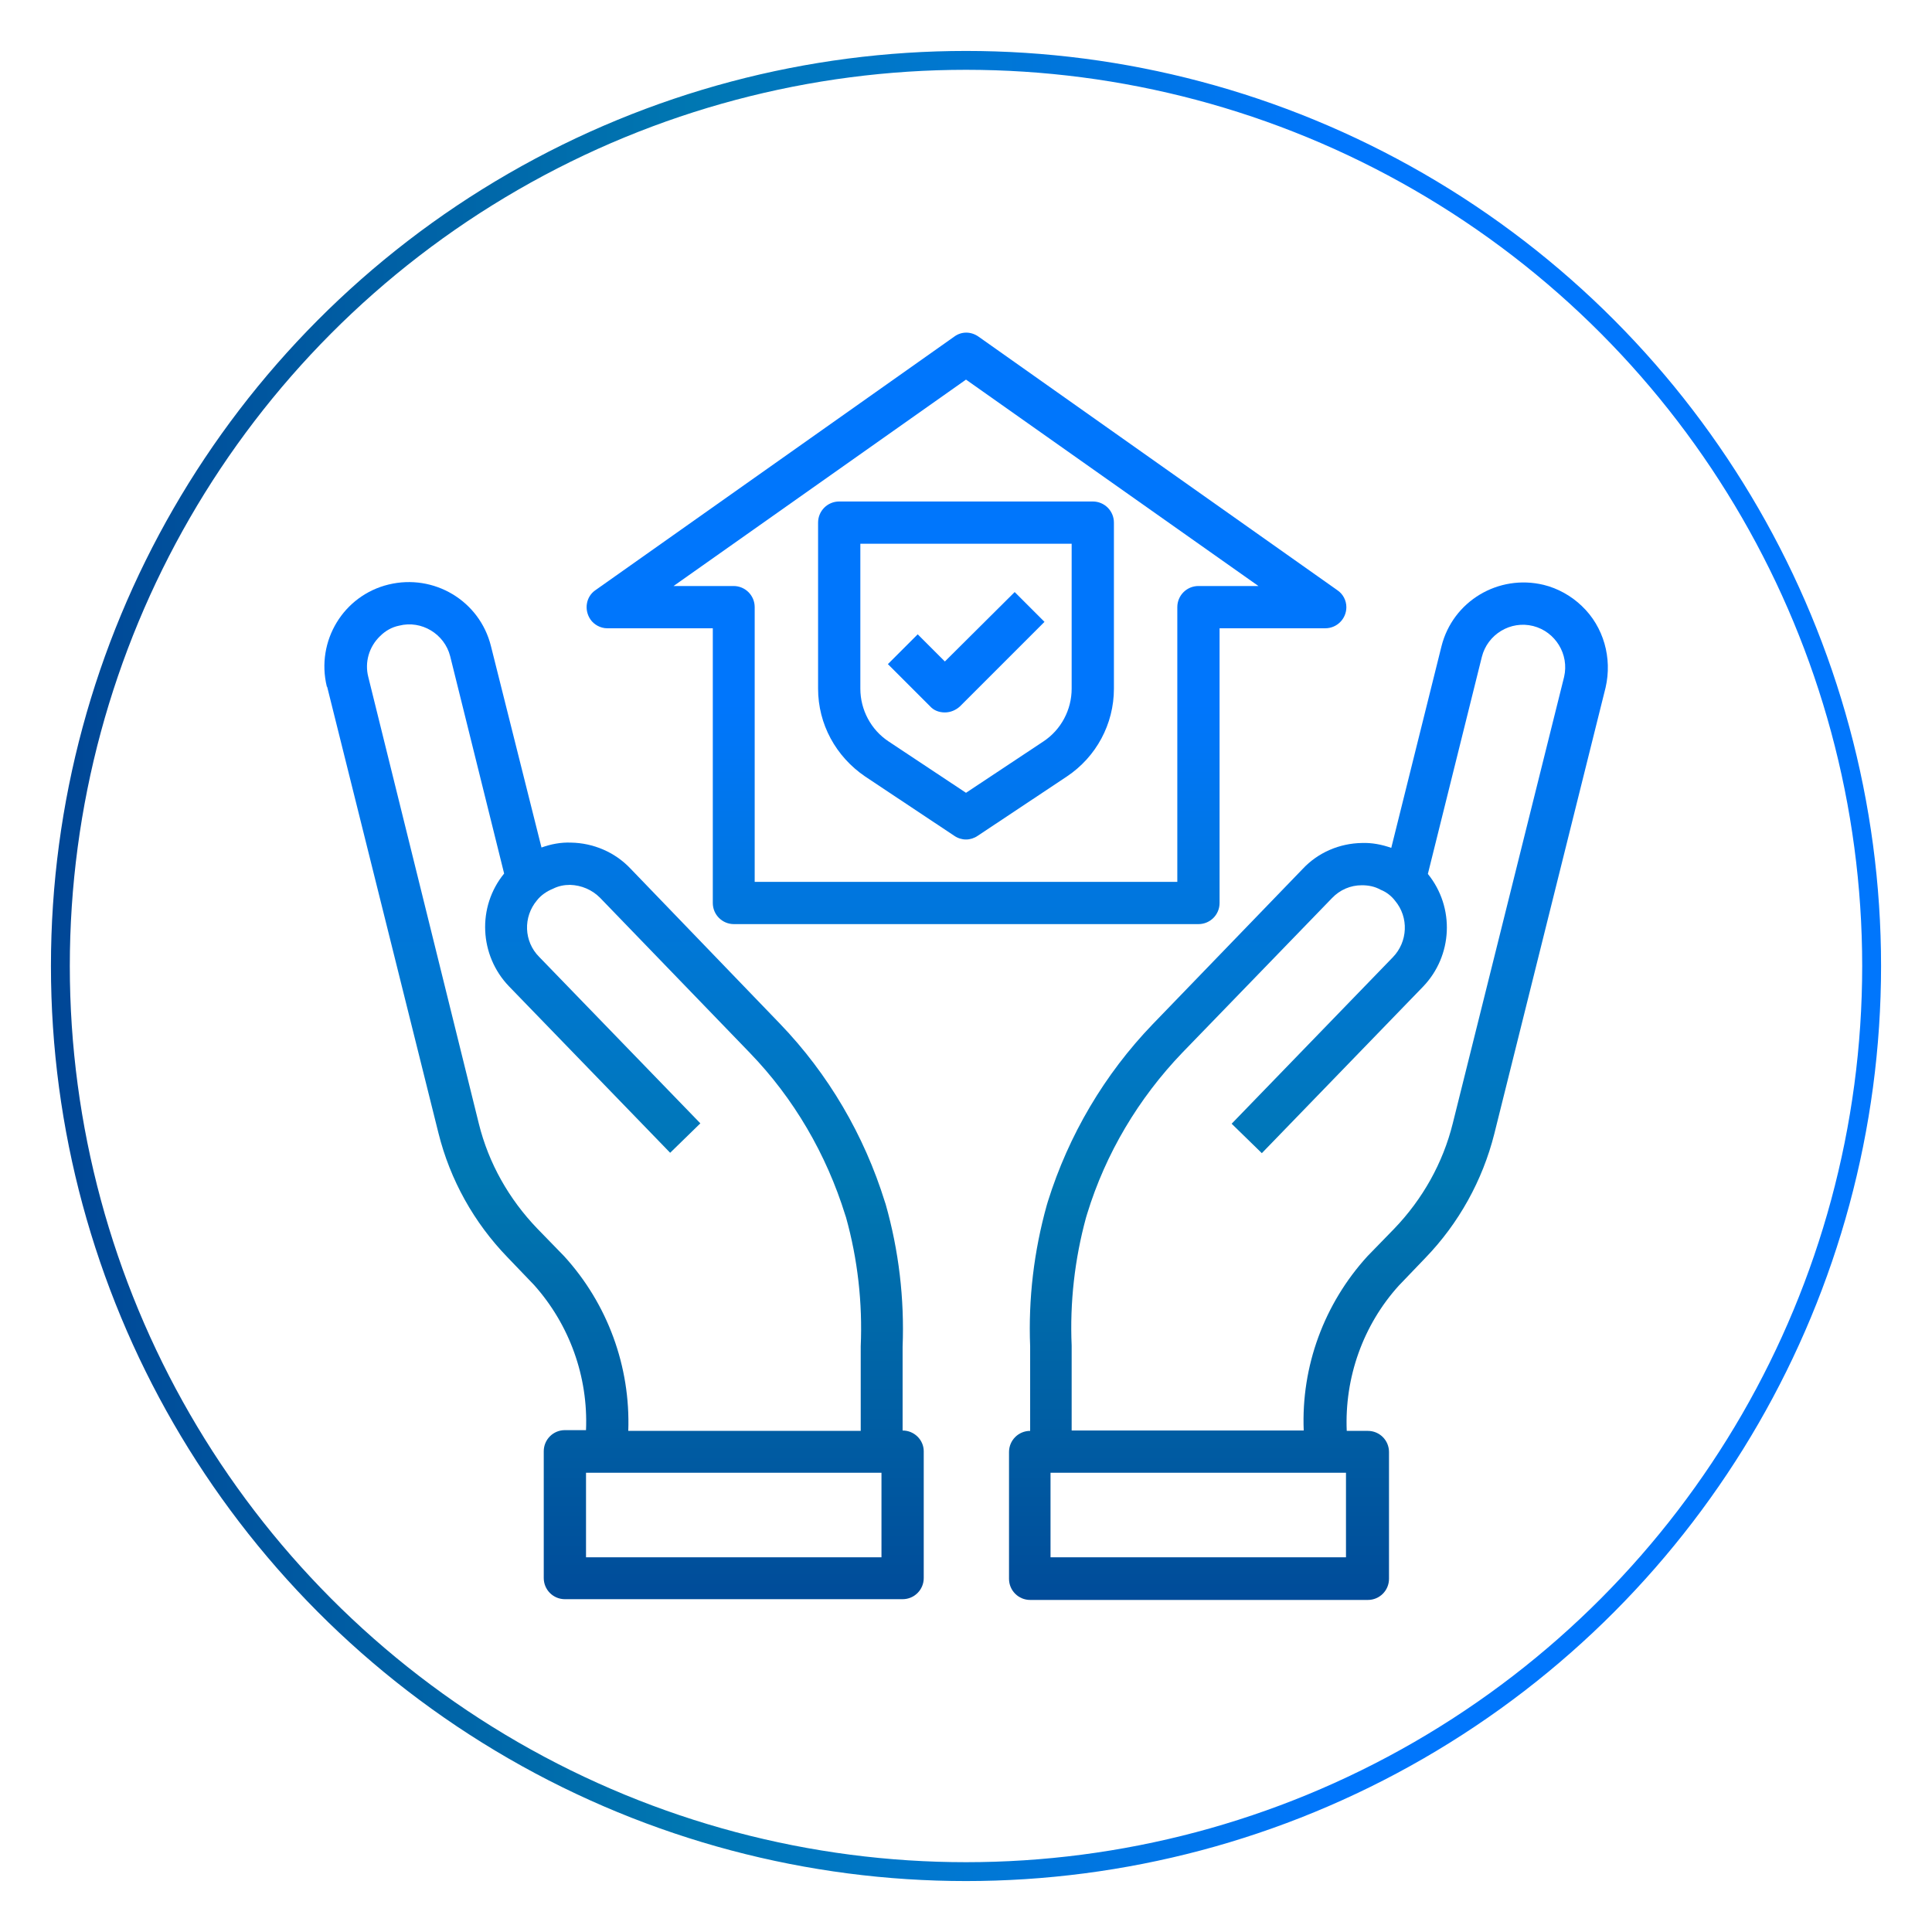 <?xml version="1.0" encoding="utf-8"?>
<!-- Generator: Adobe Illustrator 24.1.2, SVG Export Plug-In . SVG Version: 6.00 Build 0)  -->
<svg version="1.1" id="Capa_1" xmlns="http://www.w3.org/2000/svg" xmlns:xlink="http://www.w3.org/1999/xlink" x="0px" y="0px"
	 viewBox="0 0 512 512" style="enable-background:new 0 0 512 512;" xml:space="preserve">
<style type="text/css">
	.st0{fill:url(#SVGID_1_);}
	.st1{fill:url(#SVGID_2_);}
	.st2{fill:url(#SVGID_3_);}
	.st3{fill:url(#SVGID_4_);}
	.st4{fill:url(#SVGID_5_);}
	.st5{fill:none;stroke:url(#SVGID_6_);stroke-width:5;stroke-miterlimit:10;}
</style>
<g>
	
		<linearGradient id="SVGID_1_" gradientUnits="userSpaceOnUse" x1="-1186.917" y1="125.647" x2="-1186.917" y2="80.543" gradientTransform="matrix(8 0 0 8 9842 -566)">
		<stop  offset="0" style="stop-color:#004696"/>
		<stop  offset="0.35" style="stop-color:#0077B2"/>
		<stop  offset="0.7" style="stop-color:#0076FC"/>
		<stop  offset="1" style="stop-color:#0076FC"/>
	</linearGradient>
	<path class="st0" d="M419.2,160.6c-2.8-2.7-6.4-4.7-10.1-5.6c-12-2.9-24.1,4.3-27.1,16.3l-13.3,53.4c-2.5-0.9-5.2-1.4-7.8-1.3
		c-5.9,0.1-11.6,2.5-15.7,6.9l-39.7,41.1c-12.8,13.3-22.3,29.4-27.8,47l-0.3,1c-3.4,12.2-4.9,24.8-4.4,37.4v22.4
		c-3.1,0-5.6,2.5-5.6,5.6v33.6c0,3.1,2.5,5.6,5.6,5.6h89.5c3.1,0,5.6-2.5,5.6-5.6v-33.6c0-3.1-2.5-5.6-5.6-5.6h-5.6
		c-0.6-14.1,4.3-28,13.8-38.5l7-7.3c8.9-9.2,15.2-20.6,18.3-32.9l29.5-118.3C427.3,174.4,425,166.1,419.2,160.6L419.2,160.6z
		 M356.7,412.7h-78.3v-22.4h78.3V412.7z M414.5,179.4L385,297.7c-2.6,10.5-8,20.1-15.5,27.9l-7.1,7.3
		c-11.5,12.6-17.6,29.2-16.9,46.2H284v-22.5c-0.5-11.4,0.8-22.9,3.8-33.9l0.3-1c4.9-16,13.6-30.6,25.2-42.7L353,238
		c2.1-2.2,4.9-3.4,7.9-3.4c1.7,0,3.4,0.3,5,1.2c1.5,0.6,2.8,1.6,3.8,2.9c3.7,4.4,3.4,10.9-0.6,15l-42.7,44.1l8,7.8l42.7-44.1
		c7.9-8.2,8.5-21,1.3-29.9l14.3-57.5c1.5-6,7.6-9.7,13.6-8.2l0,0C412.2,167.4,415.9,173.4,414.5,179.4
		C414.5,179.3,414.5,179.4,414.5,179.4L414.5,179.4z"/>
	
		<linearGradient id="SVGID_2_" gradientUnits="userSpaceOnUse" x1="-1209.574" y1="125.647" x2="-1209.574" y2="80.543" gradientTransform="matrix(8 0 0 8 9842 -566)">
		<stop  offset="0" style="stop-color:#004696"/>
		<stop  offset="0.35" style="stop-color:#0077B2"/>
		<stop  offset="0.7" style="stop-color:#0076FC"/>
		<stop  offset="1" style="stop-color:#0076FC"/>
	</linearGradient>
	<path class="st1" d="M239.2,379.1v-22.2c0.5-12.7-1-25.5-4.5-37.8l-0.2-0.6c-5.5-17.7-15-33.9-27.8-47.2L167,230.1
		c-4.1-4.3-9.8-6.7-15.7-6.8c-2.7-0.1-5.3,0.4-7.8,1.3l-13.4-53.4c-3-12-15.1-19.2-27.1-16.3c-12,2.9-19.3,15-16.4,27
		c0,0.1,0,0.1,0.1,0.1l29.5,118.3c3.1,12.4,9.4,23.7,18.3,32.9l7,7.3c9.4,10.5,14.4,24.3,13.8,38.5h-5.6c-3.1,0-5.6,2.5-5.6,5.6
		v33.6c0,3.1,2.5,5.6,5.6,5.6h89.5c3.1,0,5.6-2.5,5.6-5.6v-33.6C244.8,381.6,242.3,379.1,239.2,379.1L239.2,379.1z M149.5,332.9
		l-7.1-7.3c-7.5-7.8-12.9-17.3-15.5-27.8L97.6,179.4c-1-3.9,0.2-8,3.1-10.8c1.4-1.4,3.1-2.4,5.1-2.8c5.9-1.5,12,2.2,13.5,8.1
		l14.3,57.6c-7.2,8.8-6.6,21.7,1.3,29.9l42.7,44.1l8-7.8l-42.7-44.1c-4.1-4.1-4.3-10.6-0.6-15c1.1-1.4,2.6-2.4,4.3-3.1
		c1.4-0.7,2.9-1,4.5-1c3,0.1,5.8,1.3,7.9,3.4l39.7,41.1c11.7,12.1,20.3,26.9,25.3,43l0.2,0.6c3.1,11.1,4.4,22.7,3.9,34.2v22.4h-61.6
		C167.1,362.1,161,345.5,149.5,332.9L149.5,332.9z M233.6,412.7h-78.3v-22.4h78.3V412.7z"/>
	<g>
		
			<linearGradient id="SVGID_3_" gradientUnits="userSpaceOnUse" x1="-1198.249" y1="125.647" x2="-1198.249" y2="80.543" gradientTransform="matrix(8 0 0 8 9842 -566)">
			<stop  offset="0" style="stop-color:#004696"/>
			<stop  offset="0.35" style="stop-color:#0077B2"/>
			<stop  offset="0.7" style="stop-color:#0076FC"/>
			<stop  offset="1" style="stop-color:#0076FC"/>
		</linearGradient>
		<path class="st2" d="M160.9,166.5h28v72.8c0,3.1,2.5,5.6,5.6,5.6h123.1c3.1,0,5.6-2.5,5.6-5.6v-72.8h28c3.1,0,5.6-2.5,5.6-5.6
			c0-1.8-0.9-3.5-2.4-4.5l-95.1-67.2c-2-1.4-4.5-1.4-6.4,0l-95.1,67.2c-2.5,1.7-3.1,5.2-1.3,7.8
			C157.4,165.5,159.1,166.5,160.9,166.5z M256,100.6l77.5,54.7h-15.9c-3.1,0-5.6,2.5-5.6,5.6v72.8H200v-72.8c0-3.1-2.5-5.6-5.6-5.6
			h-15.9L256,100.6z"/>
		
			<linearGradient id="SVGID_4_" gradientUnits="userSpaceOnUse" x1="-1198.258" y1="125.647" x2="-1198.258" y2="80.543" gradientTransform="matrix(8 0 0 8 9842 -566)">
			<stop  offset="0" style="stop-color:#004696"/>
			<stop  offset="0.35" style="stop-color:#0077B2"/>
			<stop  offset="0.7" style="stop-color:#0076FC"/>
			<stop  offset="1" style="stop-color:#0076FC"/>
		</linearGradient>
		<path class="st3" d="M229.3,205.8l23.6,15.7c1.9,1.3,4.3,1.3,6.2,0l23.6-15.7c7.8-5.2,12.5-13.9,12.5-23.3v-44
			c0-3.1-2.5-5.6-5.6-5.6h-67.2c-3.1,0-5.6,2.5-5.6,5.6v44C216.8,191.9,221.5,200.5,229.3,205.8z M228,144.1h56v38.4
			c0,5.6-2.8,10.9-7.5,14L256,210.1l-20.5-13.6c-4.7-3.1-7.5-8.4-7.5-14V144.1z"/>
		
			<linearGradient id="SVGID_5_" gradientUnits="userSpaceOnUse" x1="-1198.245" y1="125.647" x2="-1198.245" y2="80.543" gradientTransform="matrix(8 0 0 8 9842 -566)">
			<stop  offset="0" style="stop-color:#004696"/>
			<stop  offset="0.35" style="stop-color:#0077B2"/>
			<stop  offset="0.7" style="stop-color:#0076FC"/>
			<stop  offset="1" style="stop-color:#0076FC"/>
		</linearGradient>
		<path class="st4" d="M250.4,188.8c1.5,0,2.9-0.6,4-1.6l22.4-22.4l-7.9-7.9l-18.5,18.4l-7.2-7.2l-7.9,7.9l11.2,11.2
			C247.5,188.3,248.9,188.8,250.4,188.8L250.4,188.8z"/>
	</g>
</g>
<linearGradient id="SVGID_6_" gradientUnits="userSpaceOnUse" x1="13.5" y1="256" x2="498.5" y2="256">
	<stop  offset="0" style="stop-color:#004696"/>
	<stop  offset="0.35" style="stop-color:#0077B2"/>
	<stop  offset="0.7" style="stop-color:#0076FC"/>
	<stop  offset="1" style="stop-color:#0076FC"/>
</linearGradient>
<circle class="st5" cx="256" cy="256" r="240"/>
</svg>
